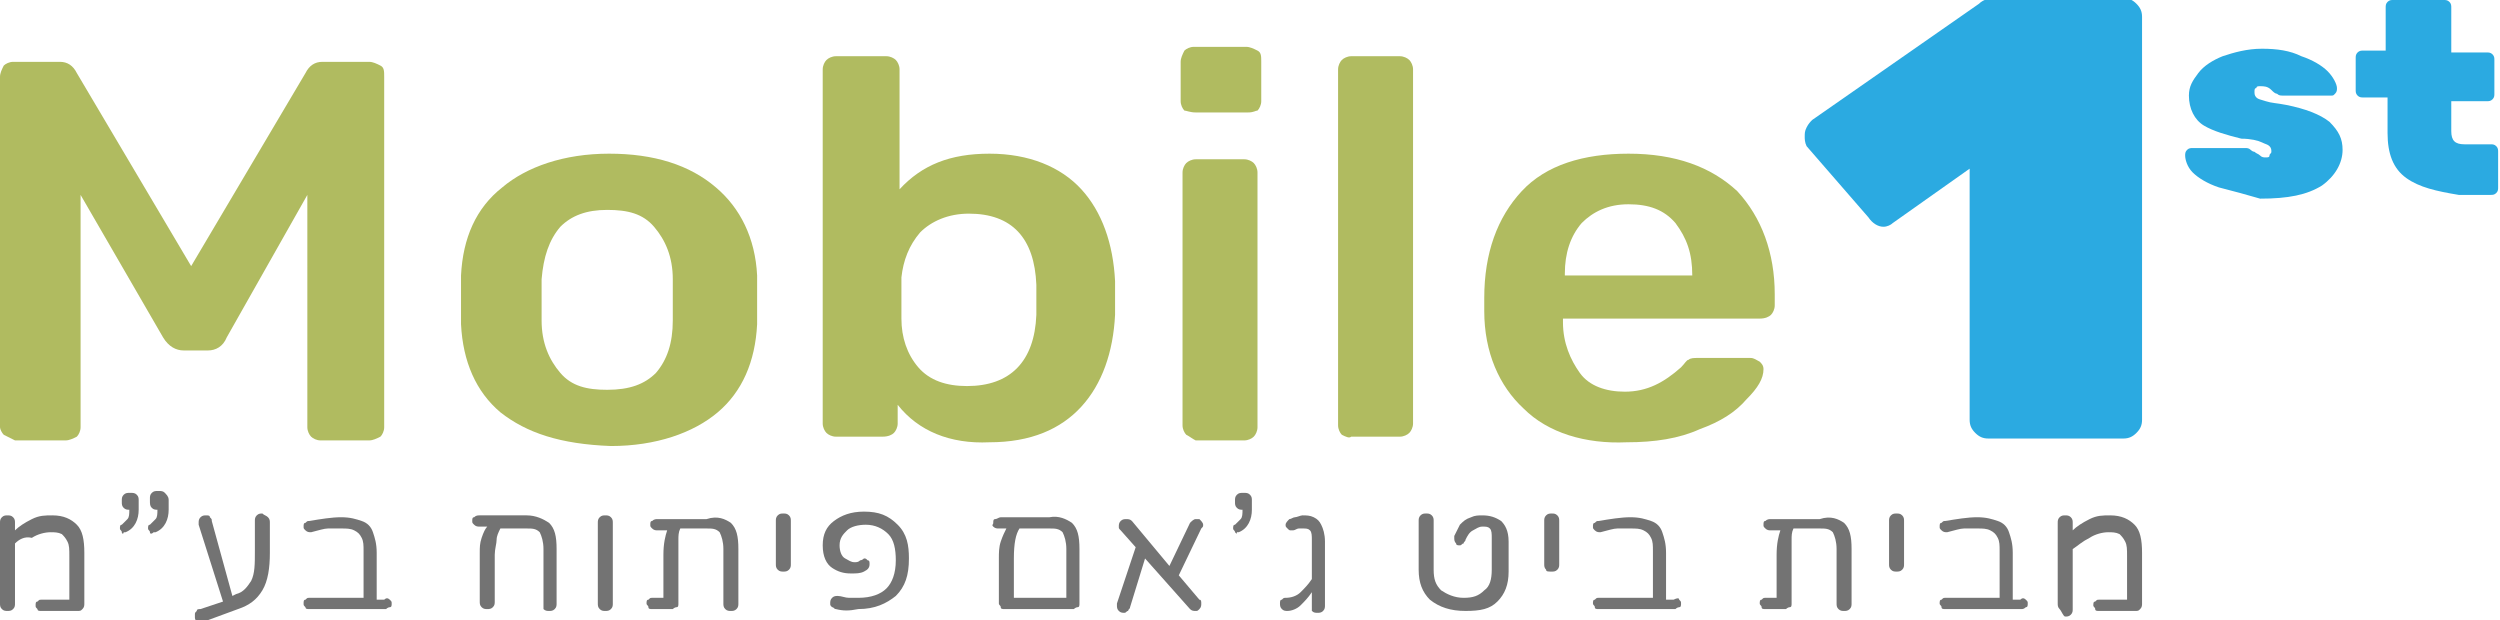 <?xml version="1.0" encoding="utf-8"?>
<!-- Generator: Adobe Illustrator 27.6.1, SVG Export Plug-In . SVG Version: 6.00 Build 0)  -->
<svg version="1.1" id="Layer_1" xmlns="http://www.w3.org/2000/svg" xmlns:xlink="http://www.w3.org/1999/xlink" x="0px" y="0px"
	 viewBox="0 0 133.4 33.1" style="enable-background:new 0 0 133.4 33.1;" xml:space="preserve">
<style type="text/css">
	.st0{display:none;}
	.st1{display:inline;}
	.st2{fill:#B0BB60;}
	.st3{fill:#2BAAE1;}
	.st4{fill:#666A71;}
	.st5{display:inline;fill:#B0BB60;}
	.st6{display:inline;fill:#2BAAE1;}
	.st7{fill:#737373;}
</style>
<g class="st0">
	<g class="st1">
		<path class="st2" d="M0.4,16.1c-0.1-0.1-0.2-0.2-0.2-0.4V1.2c0-0.2,0-0.3,0.1-0.4s0.2-0.2,0.4-0.2h1.8C2.8,0.6,3,0.7,3.2,1l4.3,8
			l4.3-8c0.2-0.3,0.4-0.4,0.7-0.4h1.8c0.2,0,0.3,0.1,0.4,0.2s0.2,0.2,0.2,0.4v14.5c0,0.2-0.1,0.3-0.2,0.4s-0.2,0.1-0.4,0.1h-1.9
			c-0.1,0-0.3-0.1-0.4-0.2c-0.1-0.1-0.2-0.2-0.2-0.4V6.1L8.7,12c-0.2,0.3-0.4,0.5-0.7,0.5H7.1c-0.3,0-0.6-0.2-0.8-0.5L3.2,6.1v9.6
			c0,0.1,0,0.3-0.1,0.4s-0.2,0.2-0.4,0.2h-2C0.6,16.2,0.5,16.2,0.4,16.1z"/>
		<path class="st2" d="M19.1,15.1c-1-0.9-1.5-2.1-1.5-3.7v-1v-1c0.1-1.6,0.6-2.8,1.6-3.7s2.3-1.4,4-1.4s3,0.5,4,1.4s1.5,2.1,1.6,3.7
			c0,0.2,0,0.5,0,1s0,0.8,0,1c-0.1,1.6-0.6,2.8-1.5,3.7c-1,0.9-2.3,1.3-4,1.3C21.5,16.4,20.1,16,19.1,15.1z M25,13.5
			c0.4-0.5,0.7-1.2,0.7-2.2c0-0.1,0-0.4,0-0.9c0-0.4,0-0.7,0-0.9c0-1-0.3-1.7-0.7-2.2c-0.4-0.5-1-0.7-1.8-0.7s-1.4,0.2-1.8,0.7
			s-0.7,1.2-0.7,2.2v0.9v0.9c0,1,0.3,1.7,0.7,2.2c0.4,0.5,1,0.7,1.8,0.7S24.6,13.9,25,13.5z"/>
		<path class="st2" d="M34.2,14.9v0.8c0,0.1-0.1,0.3-0.2,0.4c-0.1,0.1-0.2,0.2-0.4,0.2h-1.8c-0.1,0-0.3-0.1-0.4-0.2
			s-0.2-0.2-0.2-0.4V0.9c0-0.2,0.1-0.3,0.2-0.4s0.2-0.1,0.4-0.1h1.9c0.2,0,0.3,0,0.4,0.1c0.1,0.1,0.1,0.2,0.1,0.4v5
			c0.8-1,2-1.5,3.4-1.5c1.5,0,2.7,0.5,3.5,1.5s1.2,2.3,1.3,3.8c0,0.2,0,0.4,0,0.7s0,0.5,0,0.7c0,1.7-0.4,2.9-1.2,3.9s-2,1.4-3.5,1.4
			S35,15.9,34.2,14.9z M39.4,11.1c0-0.1,0-0.4,0-0.7s0-0.5,0-0.7c-0.1-2-1-2.9-2.5-2.9c-0.8,0-1.4,0.3-1.9,0.8
			c-0.4,0.5-0.7,1.2-0.7,1.9c0,0.2,0,0.5,0,0.9s0,0.7,0,0.8c0,0.8,0.3,1.5,0.7,2s1,0.8,1.9,0.8C38.5,14,39.3,13.1,39.4,11.1z"/>
		<path class="st2" d="M45.1,2.6c-0.1-0.1-0.2-0.2-0.2-0.4V0.6c0-0.2,0.1-0.3,0.2-0.4S45.3,0,45.4,0h2.1c0.2,0,0.3,0.1,0.4,0.2
			S48,0.4,48,0.6v1.6c0,0.1-0.1,0.3-0.2,0.4c-0.1,0.1-0.2,0.2-0.4,0.2h-2.1C45.3,2.7,45.2,2.7,45.1,2.6z M45.1,16.1
			C45,16,45,15.8,45,15.7V5.2c0-0.2,0-0.3,0.1-0.4s0.2-0.1,0.4-0.1h1.9c0.1,0,0.3,0.1,0.4,0.2C47.9,4.9,48,5,48,5.2v10.5
			c0,0.1-0.1,0.3-0.2,0.4c-0.1,0.1-0.2,0.2-0.4,0.2h-1.9C45.4,16.2,45.2,16.2,45.1,16.1z"/>
		<path class="st2" d="M51.1,16.1c-0.1-0.1-0.2-0.2-0.2-0.4V0.9c0-0.2,0.1-0.3,0.2-0.4c0.1-0.1,0.2-0.1,0.4-0.1h1.9
			c0.2,0,0.3,0,0.4,0.1s0.1,0.2,0.1,0.4v14.8c0,0.1,0,0.3-0.1,0.4s-0.2,0.2-0.4,0.2h-1.9C51.3,16.2,51.2,16.2,51.1,16.1z"/>
		<path class="st2" d="M57.9,15c-1-1-1.5-2.3-1.6-4.1v-0.6c0-1.9,0.5-3.3,1.5-4.4s2.3-1.6,4-1.6c1.8,0,3.1,0.5,4.1,1.6
			s1.4,2.5,1.4,4.3v0.5c0,0.1-0.1,0.3-0.2,0.4c-0.1,0.1-0.2,0.2-0.4,0.2h-7.4v0.2c0,0.8,0.3,1.5,0.7,2.1s1,0.8,1.8,0.8
			s1.5-0.3,2.1-1c0.1-0.2,0.2-0.3,0.3-0.3c0.1,0,0.2-0.1,0.4-0.1h2c0.1,0,0.2,0,0.3,0.1c0.1,0.1,0.1,0.2,0.1,0.3
			c0,0.4-0.2,0.8-0.6,1.3s-1,0.9-1.8,1.3s-1.7,0.5-2.7,0.5C60.2,16.4,58.9,16,57.9,15z M64.3,9.4L64.3,9.4c0-0.9-0.2-1.6-0.7-2.2
			c-0.4-0.5-1-0.8-1.8-0.8S60.5,6.7,60,7.2c-0.4,0.5-0.6,1.2-0.6,2.1l0,0h4.9V9.4z"/>
		<path class="st3" d="M81,0.8c0.1,0.1,0.2,0.3,0.2,0.4v2.4c0,0.2-0.1,0.3-0.2,0.4s-0.3,0.2-0.4,0.2h-6.7v3.1h6.2
			c0.2,0,0.3,0.1,0.4,0.2s0.2,0.3,0.2,0.4v2.4c0,0.2-0.1,0.3-0.2,0.4c-0.1,0.1-0.3,0.2-0.4,0.2h-6.2v4.8c0,0.2-0.1,0.3-0.2,0.4
			c-0.1,0.1-0.3,0.2-0.4,0.2h-2.9c-0.2,0-0.3-0.1-0.4-0.2s-0.2-0.3-0.2-0.4V1.2c0-0.2,0.1-0.3,0.2-0.4s0.3-0.2,0.4-0.2h10.2
			C80.8,0.6,80.9,0.7,81,0.8z"/>
		<path class="st3" d="M83.8,16c-0.1-0.1-0.2-0.3-0.2-0.4V1.2c0-0.2,0.1-0.3,0.2-0.4s0.3-0.2,0.4-0.2h2.9c0.2,0,0.3,0.1,0.4,0.2
			s0.2,0.3,0.2,0.4v14.4c0,0.2-0.1,0.3-0.2,0.4s-0.3,0.2-0.4,0.2h-2.9C84,16.2,83.9,16.2,83.8,16z"/>
		<path class="st3" d="M102.1,1.9c1.1,0.9,1.7,2.1,1.7,3.8c0,2.2-0.9,3.6-2.7,4.5l2.8,5.3c0,0.1,0.1,0.2,0.1,0.2
			c0,0.1,0,0.2-0.1,0.3s-0.2,0.1-0.3,0.1h-3c-0.3,0-0.5-0.1-0.6-0.2c-0.1-0.1-0.2-0.3-0.3-0.4L97,10.8h-2v4.8c0,0.2-0.1,0.3-0.2,0.4
			c-0.1,0.1-0.3,0.2-0.4,0.2h-2.9c-0.2,0-0.3-0.1-0.4-0.2s-0.2-0.3-0.2-0.4V1.2c0-0.2,0.1-0.3,0.2-0.4s0.3-0.2,0.4-0.2h6
			C99.5,0.6,101,1,102.1,1.9z M97.5,7.4c1.4,0,2.2-0.6,2.2-1.7S99,4,97.5,4H95v3.3L97.5,7.4L97.5,7.4z"/>
		<path class="st3" d="M118.6,5.1c-0.1,0.1-0.2,0.1-0.3,0.1h-2.9c-0.2,0-0.4,0-0.5-0.1s-0.3-0.1-0.4-0.3c0,0-0.1-0.1-0.3-0.3
			c-0.2-0.2-0.4-0.3-0.8-0.5c-0.3-0.1-0.8-0.2-1.2-0.2c-0.6,0-1.2,0.1-1.6,0.3c-0.4,0.2-0.6,0.6-0.6,1c0,0.3,0.1,0.5,0.4,0.7
			s0.6,0.3,1.2,0.5c0.5,0.1,1.4,0.3,2.8,0.6c1.7,0.3,2.9,0.9,3.7,1.6c0.8,0.7,1.2,1.8,1.2,3.1c0,1-0.3,1.8-0.9,2.6
			c-0.6,0.7-1.4,1.3-2.5,1.7c-1.1,0.4-2.2,0.6-3.6,0.6c-1.3,0-2.4-0.2-3.5-0.7c-1-0.4-1.9-1-2.5-1.7s-0.9-1.5-0.9-2.2
			c0-0.1,0-0.2,0.1-0.3s0.2-0.1,0.3-0.1h2.9c0.3,0,0.6,0.1,0.8,0.3c0,0,0.2,0.2,0.4,0.4c0.2,0.2,0.5,0.4,0.9,0.6
			c0.4,0.2,0.9,0.3,1.4,0.3c1.8,0,2.8-0.4,2.8-1.2c0-0.3-0.1-0.5-0.4-0.6c-0.3-0.2-0.6-0.3-1.1-0.4c-0.5-0.1-1.2-0.3-2.3-0.5l-1-0.2
			c-1.5-0.3-2.6-0.9-3.3-1.6c-0.7-0.8-1.1-1.8-1.1-3.1c0-0.9,0.3-1.7,0.8-2.4s1.3-1.3,2.2-1.8c1-0.4,2.1-0.7,3.3-0.7
			c1.2,0,2.3,0.2,3.3,0.7s1.8,1,2.4,1.7s0.9,1.4,0.9,2C118.7,4.9,118.7,5,118.6,5.1z"/>
		<path class="st3" d="M133.3,0.8c0.1,0.1,0.2,0.3,0.2,0.4v2.4c0,0.2-0.1,0.3-0.2,0.4s-0.3,0.2-0.4,0.2H129v11.4
			c0,0.2-0.1,0.3-0.2,0.4c-0.1,0.1-0.3,0.2-0.4,0.2h-2.9c-0.2,0-0.3-0.1-0.4-0.2c-0.1-0.1-0.2-0.3-0.2-0.4V4.2H121
			c-0.2,0-0.3-0.1-0.4-0.2c-0.1-0.1-0.2-0.3-0.2-0.4V1.2c0-0.2,0.1-0.3,0.2-0.4s0.3-0.2,0.4-0.2h12C133,0.6,133.2,0.7,133.3,0.8z"/>
	</g>
	<g class="st1">
		<g>
			<path class="st4" d="M7.6,28.5v4.3c0,0.1,0,0.2-0.1,0.2c-0.1,0.1-0.1,0.1-0.2,0.1H6.7c-0.1,0-0.2,0-0.2-0.1
				c-0.1-0.1-0.1-0.1-0.1-0.2v-4.3c0-1.6-0.8-2.4-2.4-2.4H3c-0.1,0.6-0.2,1-0.2,1.4s-0.1,0.9-0.1,1.4v3.9c0,0.1,0,0.2-0.1,0.2
				c-0.1,0.1-0.1,0.1-0.2,0.1h-2c-0.1,0-0.2,0-0.2-0.1C0,32.9,0,32.9,0,32.8v-0.4c0-0.1,0-0.2,0.1-0.2C0.2,32,0.2,32,0.3,32h1.1v-3
				c0-0.6,0-1.1,0-1.5s0.1-0.9,0.2-1.4H0.9c-0.1,0-0.2,0-0.2-0.1c-0.1-0.1-0.1-0.1-0.1-0.2v-0.5c0-0.1,0-0.2,0.1-0.2
				C0.8,25,0.8,25,0.9,25h3C6.4,25,7.6,26.2,7.6,28.5z"/>
			<path class="st4" d="M9.8,33c-0.1-0.1-0.1-0.1-0.1-0.2v-7.5c0-0.1,0-0.2,0.1-0.2C9.9,25,10,25,10.1,25h0.6c0.1,0,0.2,0,0.2,0.1
				c0.1,0.1,0.1,0.1,0.1,0.2v7.5c0,0.1,0,0.2-0.1,0.2c-0.1,0.1-0.1,0.1-0.2,0.1h-0.6C10,33.1,9.9,33.1,9.8,33z"/>
			<path class="st4" d="M13.2,29.7c-0.1-0.1-0.1-0.1-0.1-0.2v-4.2c0-0.1,0-0.2,0.1-0.2c0.1-0.1,0.1-0.1,0.2-0.1H14
				c0.1,0,0.2,0,0.2,0.1c0.1,0.1,0.1,0.1,0.1,0.2v4.2c0,0.1,0,0.2-0.1,0.2c-0.1,0.1-0.1,0.1-0.2,0.1h-0.6
				C13.3,29.8,13.3,29.8,13.2,29.7z"/>
			<path class="st4" d="M21.1,33c-0.1,0.1-0.1,0.1-0.2,0.1h-0.6c-0.2,0-0.3-0.1-0.3-0.3l-0.3-1.7c-0.4,0.5-0.8,1-1.2,1.3
				c-0.4,0.2-0.7,0.4-1,0.5s-0.6,0.2-1,0.3h-0.1c-0.2,0-0.2-0.1-0.2-0.2v-0.7c0-0.2,0.1-0.3,0.3-0.4c0,0,0.2-0.1,0.6-0.2
				c0.3-0.1,0.7-0.3,0.9-0.4c0.3-0.2,0.6-0.4,0.8-0.7c0.3-0.3,0.5-0.6,0.6-0.9L19,28.4c-0.1-0.6-0.2-1-0.4-1.3s-0.3-0.6-0.5-0.7
				c-0.2-0.2-0.5-0.3-0.9-0.3h-0.5c-0.1,0-0.2,0-0.2-0.1c-0.1-0.1-0.1-0.1-0.1-0.2v-0.5c0-0.1,0-0.2,0.1-0.2
				c0.1-0.1,0.1-0.1,0.2-0.1h0.5c0.6,0,1.1,0.1,1.5,0.4c0.4,0.2,0.7,0.6,0.9,1.1c0.2,0.5,0.4,1.1,0.6,1.9l0.9,4.4
				C21.2,32.9,21.2,33,21.1,33z"/>
			<path class="st4" d="M22.9,33c-0.1-0.1-0.1-0.1-0.1-0.2v-7.5c0-0.1,0-0.2,0.1-0.2C23,25,23.1,25,23.1,25h0.6c0.1,0,0.2,0,0.2,0.1
				c0.1,0.1,0.1,0.1,0.1,0.2v7.5c0,0.1,0,0.2-0.1,0.2c-0.1,0.1-0.1,0.1-0.2,0.1h-0.6C23.1,33.1,23,33.1,22.9,33z"/>
			<path class="st4" d="M30.4,25.4c0.5,0.2,0.9,0.6,1.1,1.2c0.2,0.5,0.3,1.3,0.3,2.2c0,1.2-0.3,2.2-0.9,2.8
				c-0.6,0.6-1.4,1.2-2.3,1.5L28,33.3h-0.1c-0.1,0-0.1,0-0.2-0.1c-0.1,0-0.1-0.1-0.1-0.2v-0.6c0-0.1,0-0.1,0.1-0.2
				c0.1-0.1,0.1-0.1,0.2-0.2l0.6-0.2c0.7-0.2,1.2-0.6,1.5-1.1s0.5-1.1,0.5-2.1c0-0.6-0.1-1.1-0.2-1.5s-0.4-0.6-0.7-0.8
				c-0.3-0.2-0.8-0.2-1.4-0.2h-0.4l0,0h-1.3c-0.1,0-0.2,0-0.2-0.1c-0.1-0.1-0.1-0.1-0.1-0.2v-2.4c0-0.1,0-0.2,0.1-0.2
				c0.1-0.1,0.1-0.1,0.2-0.1H27c0.1,0,0.2,0,0.2,0.1s0.1,0.1,0.1,0.2V25h1.1C29.2,25,29.9,25.1,30.4,25.4z"/>
			<path class="st4" d="M33.8,33c-0.1-0.1-0.1-0.1-0.1-0.2v-7.5c0-0.1,0-0.2,0.1-0.2C33.9,25,34,25,34.1,25h0.6c0.1,0,0.2,0,0.2,0.1
				c0.1,0.1,0.1,0.1,0.1,0.2v7.5c0,0.1,0,0.2-0.1,0.2c-0.1,0.1-0.1,0.1-0.2,0.1h-0.6C34,33.1,33.9,33.1,33.8,33z"/>
			<path class="st4" d="M41.1,33c-0.1,0.1-0.1,0.1-0.2,0.1h-3.8c-0.1,0-0.2,0-0.2-0.1c-0.1-0.1-0.1-0.1-0.1-0.2v-0.5
				c0-0.1,0-0.2,0.1-0.2c0-0.1,0.1-0.1,0.2-0.1h2.8l-0.2-3.6c0-0.6-0.1-1.1-0.1-1.4s-0.2-0.5-0.3-0.7c-0.2-0.2-0.5-0.3-0.9-0.3h-0.6
				c-0.1,0-0.2,0-0.2-0.1c-0.1-0.1-0.1-0.1-0.1-0.2v-0.5c0-0.1,0-0.2,0.1-0.2c0.1-0.1,0.1-0.1,0.2-0.1h0.6c0.7,0,1.2,0.1,1.6,0.4
				s0.6,0.6,0.8,1.1c0.1,0.5,0.2,1.1,0.3,1.9l0.3,4.4C41.2,32.9,41.2,33,41.1,33z"/>
			<path class="st4" d="M43.1,33c0,0-0.1-0.1-0.1-0.2v-0.5c0-0.1,0-0.2,0.1-0.2c0.1-0.1,0.1-0.1,0.2-0.1h2c0.8,0,1.4-0.2,1.8-0.6
				c0.4-0.4,0.6-1,0.6-1.8c0-0.1,0-0.3,0-0.5s0-0.4,0-0.5c0-0.8-0.2-1.4-0.6-1.8c-0.4-0.4-1-0.6-1.8-0.6h-2c-0.1,0-0.2,0-0.2-0.1
				S43,25.9,43,25.8v-0.5c0-0.1,0-0.2,0.1-0.2c0.1-0.1,0.1-0.1,0.2-0.1h2.1c1.2,0,2.1,0.3,2.7,0.9c0.6,0.6,0.9,1.5,0.9,2.6
				c0,0.1,0,0.3,0,0.5s0,0.4,0,0.6c0,1.1-0.3,2-0.9,2.6c-0.6,0.6-1.5,0.9-2.7,0.9h-2.1C43.3,33.1,43.2,33.1,43.1,33z"/>
			<path class="st4" d="M51.8,32.4c-0.6-0.6-0.9-1.5-0.9-2.6v-4.5c0-0.1,0-0.2,0.1-0.2c0.1-0.1,0.1-0.1,0.2-0.1h0.6
				c0.1,0,0.2,0,0.2,0.1c0.1,0.1,0.1,0.1,0.1,0.2v4.4c0,0.8,0.2,1.4,0.6,1.8c0.4,0.4,1,0.6,1.8,0.6s1.4-0.2,1.7-0.6
				c0.4-0.4,0.6-1,0.6-1.7v-0.4v-1c0-0.8-0.2-1.4-0.5-1.7c-0.3-0.4-0.7-0.6-1.3-0.6c-0.2,0-0.3,0-0.6,0.1c-0.2,0.1-0.4,0.1-0.5,0.2
				h-0.1c-0.1,0-0.1,0-0.2-0.1c-0.1-0.1-0.1-0.1-0.1-0.2v-0.4c0-0.1,0-0.2,0-0.3s0.1-0.1,0.1-0.2c0.2-0.1,0.4-0.2,0.6-0.3
				c0.2-0.1,0.5-0.1,0.8-0.1c1.9,0,2.8,1.1,2.9,3.3c0,0.1,0,0.4,0,0.8c0,0.5,0,0.7,0,0.8c0,1.1-0.3,2-0.9,2.5
				c-0.6,0.6-1.4,0.8-2.7,0.8S52.3,33,51.8,32.4z"/>
			<path class="st4" d="M70,23.9c0.7,0.5,1,1.3,1,2.3c0,0.7-0.2,1.2-0.5,1.7s-0.7,0.8-1.2,1s-1.1,0.3-1.7,0.3H65v3.5
				c0,0.1,0,0.2-0.1,0.3s-0.2,0.1-0.3,0.1H64c-0.1,0-0.2,0-0.3-0.1s-0.1-0.2-0.1-0.3v-9.2c0-0.1,0-0.2,0.1-0.3
				c0.1-0.1,0.2-0.1,0.3-0.1h3.6C68.5,23.2,69.3,23.4,70,23.9z M67.5,28c0.7,0,1.2-0.1,1.6-0.4s0.6-0.7,0.6-1.3
				c0-1.2-0.7-1.7-2.2-1.7H65V28H67.5z"/>
			<path class="st4" d="M79.9,31.3c-0.3,0.6-0.8,1-1.4,1.3s-1.3,0.5-2.1,0.5h-3.3c-0.1,0-0.2,0-0.3-0.1c-0.1-0.1-0.1-0.2-0.1-0.3
				v-9.2c0-0.1,0-0.2,0.1-0.3c0.1-0.1,0.2-0.1,0.3-0.1h3.3c0.8,0,1.5,0.2,2.1,0.5s1.1,0.8,1.4,1.3s0.5,1.3,0.5,2.1
				c0,0.3,0,0.7,0,1.1c0,0.5,0,0.8,0,1.1C80.4,30.1,80.2,30.7,79.9,31.3z M74,24.4v7.4h2.3c0.9,0,1.6-0.2,2.1-0.7
				c0.4-0.5,0.6-1.1,0.7-1.9c0-0.3,0-0.6,0-1.1c0-0.4,0-0.8,0-1.1c0-0.8-0.3-1.4-0.7-1.9c-0.4-0.5-1.1-0.7-2.1-0.7
				C76.3,24.4,74,24.4,74,24.4z"/>
			<path class="st4" d="M83.6,30.9l-0.7,1.9c-0.1,0.2-0.3,0.4-0.6,0.4h-0.5c-0.1,0-0.2,0-0.2-0.1c-0.1-0.1-0.1-0.1-0.1-0.2
				c0,0,0-0.1,0.1-0.2l3.5-9c0.1-0.3,0.3-0.5,0.6-0.5h0.9c0.3,0,0.5,0.2,0.6,0.5l3.5,9c0,0.1,0.1,0.2,0.1,0.2c0,0.1,0,0.2-0.1,0.2
				c-0.1,0.1-0.1,0.1-0.2,0.1H90c-0.3,0-0.5-0.1-0.6-0.4l-0.7-1.9H83.6z M88,29.6l-2-5.1l-2,5.1H88z"/>
			<path class="st4" d="M93.9,31.3c0.5,0.5,1.1,0.7,1.9,0.7s1.5-0.2,1.9-0.5c0.4-0.4,0.7-0.8,0.8-1.4c0-0.1,0.1-0.2,0.1-0.2
				c0.1-0.1,0.1-0.1,0.2-0.1h0.7c0.1,0,0.2,0,0.2,0.1s0.1,0.1,0.1,0.2c0,0.5-0.2,0.9-0.5,1.4C99,32,98.6,32.4,98,32.8
				c-0.6,0.3-1.3,0.5-2.2,0.5c-0.8,0-1.5-0.2-2.1-0.5s-1.1-0.8-1.4-1.4s-0.5-1.2-0.5-2c0-0.3,0-0.7,0-1.3c0-0.6,0-1,0-1.3
				c0-0.7,0.2-1.4,0.5-2s0.8-1,1.4-1.4c0.6-0.3,1.3-0.5,2.1-0.5c0.9,0,1.6,0.2,2.2,0.5s1,0.8,1.3,1.3s0.4,1,0.5,1.4
				c0,0.1,0,0.2-0.1,0.2s-0.1,0.1-0.2,0.1h-0.7c-0.1,0-0.2,0-0.2-0.1s-0.1-0.1-0.1-0.2c-0.1-0.6-0.4-1-0.8-1.4s-1-0.5-1.9-0.5
				c-0.8,0-1.5,0.2-1.9,0.7c-0.5,0.5-0.7,1.1-0.7,1.9c0,0.3,0,0.7,0,1.2s0,0.9,0,1.2C93.2,30.1,93.4,30.8,93.9,31.3z"/>
			<path class="st4" d="M112.2,28.5v4.3c0,0.1,0,0.2-0.1,0.2c-0.1,0.1-0.1,0.1-0.2,0.1h-0.6c-0.1,0-0.2,0-0.2-0.1
				c-0.1-0.1-0.1-0.1-0.1-0.2v-4.3c0-1.6-0.8-2.4-2.4-2.4h-1c-0.1,0.6-0.2,1-0.2,1.4s-0.1,0.9-0.1,1.4v3.9c0,0.1,0,0.2-0.1,0.2
				c-0.1,0.1-0.1,0.1-0.2,0.1h-2c-0.1,0-0.2,0-0.2-0.1c-0.1-0.1-0.1-0.1-0.1-0.2v-0.4c0-0.1,0-0.2,0.1-0.2c0.1-0.1,0.1-0.1,0.2-0.1
				h1.1v-3c0-0.6,0-1.1,0-1.5s0.1-0.9,0.2-1.4h-0.8c-0.1,0-0.2,0-0.2-0.1c-0.1-0.1-0.1-0.1-0.1-0.2v-0.5c0-0.1,0-0.2,0.1-0.2
				c0.1-0.1,0.1-0.1,0.2-0.1h3C111,25,112.2,26.2,112.2,28.5z"/>
			<path class="st4" d="M114.4,29.7c-0.1-0.1-0.1-0.1-0.1-0.2v-4.2c0-0.1,0-0.2,0.1-0.2c0.1-0.1,0.1-0.1,0.2-0.1h0.6
				c0.1,0,0.2,0,0.2,0.1c0.1,0.1,0.1,0.1,0.1,0.2v4.2c0,0.1,0,0.2-0.1,0.2c-0.1,0.1-0.1,0.1-0.2,0.1h-0.6
				C114.5,29.8,114.4,29.8,114.4,29.7z"/>
			<path class="st4" d="M117.4,33c-0.1-0.1-0.1-0.1-0.1-0.2v-0.5c0-0.1,0-0.2,0.1-0.2c0.1-0.1,0.1-0.1,0.2-0.1h4.1v-3.5
				c0-1.6-0.8-2.4-2.4-2.4h-1.5c-0.1,0-0.2,0-0.2-0.1s-0.1-0.1-0.1-0.2v-0.5c0-0.1,0-0.2,0.1-0.2c0.1-0.1,0.1-0.1,0.2-0.1h1.6
				c1.2,0,2.1,0.3,2.7,0.9s0.9,1.5,0.9,2.6V32h0.5c0.1,0,0.2,0,0.2,0.1c0.1,0.1,0.1,0.1,0.1,0.2v0.5c0,0.1,0,0.2-0.1,0.2
				c-0.1,0.1-0.1,0.1-0.2,0.1h-5.9C117.5,33.1,117.5,33.1,117.4,33z"/>
			<path class="st4" d="M130.6,25.4c0.5,0.3,0.8,0.7,1.1,1.2s0.4,1.1,0.4,1.9v4.3c0,0.1,0,0.2-0.1,0.2c-0.1,0.1-0.1,0.1-0.2,0.1
				h-3.7c-0.1,0-0.2,0-0.2-0.1c-0.1-0.1-0.1-0.1-0.1-0.2v-0.5c0-0.1,0-0.2,0.1-0.2C128,32,128,32,128.1,32h2.7v-3.5
				c0-0.7-0.2-1.3-0.5-1.8c-0.4-0.5-0.8-0.7-1.4-0.7h-1.5l-1.1,6.7c0,0.1,0,0.2-0.1,0.2c-0.1,0.1-0.1,0.1-0.2,0.1h-0.6
				c-0.1,0-0.2,0-0.2-0.1c-0.1-0.1-0.1-0.1-0.1-0.2l1.1-6.7h-0.7c-0.1,0-0.2,0-0.2-0.1c-0.1-0.1-0.1-0.1-0.1-0.2v-0.5
				c0-0.1,0-0.2,0.1-0.2c0.1-0.1,0.1-0.1,0.2-0.1h3.6C129.6,25,130.2,25.1,130.6,25.4z"/>
		</g>
	</g>
</g>
<g class="st0">
	<path class="st5" d="M1.8,26.1c-0.1-0.1-0.2-0.3-0.2-0.5V5.5c0-0.2,0.1-0.4,0.2-0.6C2,4.8,2.1,4.7,2.4,4.7h2.5
		c0.4,0,0.7,0.2,0.9,0.6l6,11.1l6-11.1c0.2-0.4,0.5-0.6,0.9-0.6h2.5c0.2,0,0.4,0.1,0.6,0.2S22,5.2,22,5.5v20.1
		c0,0.2-0.1,0.4-0.2,0.5s-0.3,0.2-0.6,0.2h-2.7c-0.2,0-0.4-0.1-0.5-0.2s-0.2-0.3-0.2-0.5V12.3l-4.3,8.2c-0.2,0.5-0.6,0.7-1,0.7h-1.3
		c-0.4,0-0.8-0.2-1.1-0.7l-4.3-8.2v13.3c0,0.2-0.1,0.4-0.2,0.5s-0.3,0.2-0.5,0.2H2.4C2.2,26.3,2,26.3,1.8,26.1z"/>
	<path class="st5" d="M27.8,24.8c-1.3-1.2-2-2.9-2.1-5.1v-1.4v-1.4c0.1-2.2,0.8-3.9,2.2-5.1c1.3-1.2,3.2-1.9,5.6-1.9
		s4.2,0.6,5.6,1.9c1.3,1.2,2.1,2.9,2.2,5.1c0,0.2,0,0.7,0,1.4s0,1.1,0,1.4c-0.1,2.2-0.8,3.9-2.1,5.1s-3.2,1.9-5.6,1.9
		C31,26.6,29.2,26,27.8,24.8z M36,22.5c0.6-0.7,0.9-1.7,0.9-3c0-0.2,0-0.6,0-1.2s0-1,0-1.2c0-1.3-0.4-2.3-1-3s-1.4-1-2.5-1
		s-1.9,0.3-2.5,1s-0.9,1.7-1,3v1.2v1.2c0,1.3,0.4,2.3,1,3s1.4,1,2.5,1C34.6,23.5,35.4,23.2,36,22.5z"/>
	<path class="st5" d="M48.7,24.5v1.1c0,0.2-0.1,0.4-0.2,0.5c-0.1,0.1-0.3,0.2-0.6,0.2h-2.5c-0.2,0-0.4-0.1-0.5-0.2s-0.2-0.3-0.2-0.5
		V5.1c0-0.2,0.1-0.4,0.2-0.5c0.1-0.1,0.3-0.2,0.5-0.2h2.7c0.2,0,0.4,0.1,0.5,0.2s0.2,0.3,0.2,0.5V12c1.2-1.4,2.7-2,4.7-2
		c2.1,0,3.7,0.7,4.8,2s1.7,3.1,1.8,5.3c0,0.2,0,0.6,0,1s0,0.8,0,1c-0.1,2.2-0.7,4-1.8,5.3s-2.7,2-4.8,2
		C51.4,26.6,49.8,25.9,48.7,24.5z M55.9,19.2c0-0.2,0-0.5,0-0.9s0-0.7,0-0.9c-0.1-2.7-1.3-4.1-3.5-4.1c-1.1,0-2,0.4-2.6,1.1
		c-0.6,0.7-0.9,1.6-1,2.6c0,0.2,0,0.6,0,1.2c0,0.5,0,0.9,0,1.2c0,1.1,0.3,2,0.9,2.8c0.6,0.8,1.5,1.1,2.6,1.1
		C54.6,23.3,55.8,21.9,55.9,19.2z"/>
	<path class="st5" d="M63.7,7.4c-0.1-0.1-0.2-0.3-0.2-0.5V4.7c0-0.2,0.1-0.4,0.2-0.6C63.8,4,64,3.9,64.2,3.9H67
		c0.2,0,0.4,0.1,0.6,0.2s0.2,0.3,0.2,0.6V7c0,0.2-0.1,0.4-0.2,0.5c-0.2,0.1-0.3,0.2-0.5,0.2h-2.8C64,7.6,63.8,7.6,63.7,7.4z
		 M63.8,26.1c-0.1-0.1-0.2-0.3-0.2-0.5V11c0-0.2,0.1-0.4,0.2-0.5c0.1-0.1,0.3-0.2,0.5-0.2H67c0.2,0,0.4,0.1,0.5,0.2s0.2,0.3,0.2,0.5
		v14.6c0,0.2-0.1,0.4-0.2,0.5s-0.3,0.2-0.5,0.2h-2.6C64.1,26.3,64,26.3,63.8,26.1z"/>
	<path class="st5" d="M72,26.1c-0.1-0.1-0.2-0.3-0.2-0.5V5.1c0-0.2,0.1-0.4,0.2-0.5s0.3-0.2,0.5-0.2h2.6c0.2,0,0.4,0.1,0.5,0.2
		s0.2,0.3,0.2,0.5v20.4c0,0.2-0.1,0.4-0.2,0.5s-0.3,0.2-0.5,0.2h-2.6C72.4,26.3,72.2,26.3,72,26.1z"/>
	<path class="st5" d="M81.5,24.7c-1.3-1.3-2.1-3.2-2.1-5.6v-0.8c0-2.6,0.7-4.6,2-6.1S84.6,10,87,10c2.5,0,4.3,0.7,5.7,2.2
		c1.3,1.5,2,3.5,2,5.9v0.6c0,0.2-0.1,0.4-0.2,0.5s-0.3,0.2-0.6,0.2H83.6v0.2c0,1.2,0.4,2.1,0.9,2.9s1.4,1.1,2.4,1.1
		c1.2,0,2.1-0.5,2.9-1.4c0.2-0.2,0.3-0.4,0.4-0.4c0.1-0.1,0.3-0.1,0.5-0.1h2.7c0.2,0,0.3,0.1,0.5,0.2c0.1,0.1,0.2,0.2,0.2,0.4
		c0,0.5-0.3,1.1-0.9,1.7c-0.6,0.7-1.4,1.3-2.5,1.7c-1.1,0.5-2.4,0.7-3.8,0.7C84.7,26.6,82.8,26,81.5,24.7z M90.3,16.9L90.3,16.9
		c0-1.3-0.3-2.2-0.9-3c-0.6-0.7-1.4-1.1-2.5-1.1s-1.9,0.4-2.5,1.1c-0.6,0.7-0.9,1.7-0.9,2.9v0.1H90.3z"/>
	<path class="st6" d="M105.2,26c-0.2-0.2-0.3-0.4-0.3-0.7V10.8l-4,3.1c-0.1,0.1-0.3,0.2-0.5,0.2c-0.3,0-0.6-0.2-0.8-0.5l-3.2-4.1
		c-0.1-0.2-0.1-0.4-0.1-0.5c0-0.2,0-0.3,0.1-0.5s0.2-0.3,0.3-0.4l8.7-6.7c0.2-0.2,0.5-0.3,0.8-0.3h6.8c0.3,0,0.5,0.1,0.7,0.3
		s0.3,0.4,0.3,0.7v23.3c0,0.3-0.1,0.5-0.3,0.7s-0.4,0.3-0.7,0.3h-7.1C105.6,26.3,105.3,26.2,105.2,26z"/>
	<path class="st6" d="M118,26.1c-0.6-0.2-1.1-0.5-1.4-0.9c-0.3-0.3-0.4-0.7-0.4-1c0-0.1,0-0.2,0.1-0.3c0.1-0.1,0.2-0.1,0.3-0.1h2.7
		h0.1c0.1,0,0.2,0,0.3,0.1s0.2,0.1,0.2,0.1c0.1,0.1,0.2,0.1,0.3,0.2s0.2,0.1,0.3,0.1c0.1,0,0.2,0,0.2-0.1s0.1-0.1,0.1-0.2
		s0-0.2-0.1-0.3s-0.2-0.1-0.4-0.2s-0.6-0.2-1.1-0.2c-0.8-0.2-1.5-0.4-2-0.8s-0.8-1-0.8-1.7c0-0.5,0.2-0.9,0.5-1.3s0.8-0.7,1.3-1
		c0.6-0.2,1.3-0.4,2.1-0.4c0.8,0,1.5,0.1,2.1,0.4c0.6,0.2,1.1,0.5,1.4,0.9c0.3,0.3,0.5,0.7,0.5,1c0,0.1,0,0.2-0.1,0.3
		c-0.1,0.1-0.1,0.1-0.2,0.1h-2.4h-0.2c-0.1,0-0.2,0-0.3-0.1c-0.1,0-0.2-0.1-0.3-0.2c-0.2-0.2-0.4-0.2-0.6-0.2c-0.1,0-0.2,0-0.2,0.1
		c-0.1,0-0.1,0.1-0.1,0.2s0,0.2,0.1,0.3c0.1,0.1,0.2,0.1,0.5,0.2s0.6,0.1,1.1,0.2c1,0.2,1.8,0.5,2.3,1s0.7,1,0.7,1.6
		c0,0.8-0.4,1.5-1.1,2c-0.8,0.5-1.8,0.7-3.2,0.7C119.4,26.5,118.7,26.4,118,26.1z"/>
	<path class="st6" d="M127.8,25.6c-0.7-0.5-1-1.4-1-2.6v-2h-1.2c-0.1,0-0.2,0-0.3-0.1c-0.1-0.1-0.1-0.2-0.1-0.3v-1.9
		c0-0.1,0-0.2,0.1-0.3c0.1-0.1,0.2-0.1,0.3-0.1h1.2v-2.5c0-0.1,0-0.2,0.1-0.3s0.2-0.1,0.3-0.1h2.7c0.1,0,0.2,0,0.3,0.1
		s0.1,0.2,0.1,0.3v2.5h1.9c0.1,0,0.2,0,0.3,0.1s0.1,0.2,0.1,0.3v1.9c0,0.1,0,0.2-0.1,0.3c-0.1,0.1-0.2,0.1-0.3,0.1h-1.9v1.7
		c0,0.5,0.2,0.8,0.7,0.8h1.4c0.1,0,0.2,0,0.3,0.1s0.1,0.2,0.1,0.3v2c0,0.1,0,0.2-0.1,0.3c-0.1,0.1-0.2,0.1-0.3,0.1h-1.7
		C129.5,26.3,128.5,26.1,127.8,25.6z"/>
</g>
<g>
	<path class="st2" d="M0.2,23.2C0.1,23.1,0,22.9,0,22.8V4.1c0-0.2,0.1-0.4,0.2-0.6c0.1-0.1,0.3-0.2,0.5-0.2h2.5
		c0.4,0,0.7,0.2,0.9,0.6l6.1,10.3l6.1-10.3c0.2-0.4,0.5-0.6,0.9-0.6h2.5c0.2,0,0.4,0.1,0.6,0.2c0.2,0.1,0.2,0.3,0.2,0.6v18.7
		c0,0.2-0.1,0.4-0.2,0.5c-0.2,0.1-0.4,0.2-0.6,0.2h-2.6c-0.2,0-0.4-0.1-0.5-0.2s-0.2-0.3-0.2-0.5V10.4L12.1,18
		c-0.2,0.5-0.6,0.7-1,0.7H9.8c-0.4,0-0.8-0.2-1.1-0.7l-4.4-7.6v12.4c0,0.2-0.1,0.4-0.2,0.5c-0.2,0.1-0.4,0.2-0.6,0.2H0.8
		C0.6,23.4,0.4,23.3,0.2,23.2z"/>
	<path class="st2" d="M26.7,22c-1.3-1.1-2-2.7-2.1-4.7V16v-1.3c0.1-2,0.8-3.6,2.2-4.7c1.3-1.1,3.3-1.8,5.7-1.8s4.3,0.6,5.7,1.8
		c1.3,1.1,2.1,2.7,2.2,4.7c0,0.2,0,0.7,0,1.3c0,0.7,0,1,0,1.3c-0.1,2-0.8,3.6-2.1,4.7s-3.3,1.8-5.7,1.8C29.9,23.7,28.1,23.1,26.7,22
		z M35,19.9c0.6-0.7,0.9-1.6,0.9-2.8c0-0.2,0-0.6,0-1.1s0-0.9,0-1.1c0-1.2-0.4-2.1-1-2.8s-1.4-0.9-2.5-0.9s-1.9,0.3-2.5,0.9
		c-0.6,0.7-0.9,1.6-1,2.8V16v1.1c0,1.2,0.4,2.1,1,2.8c0.6,0.7,1.4,0.9,2.5,0.9C33.6,20.8,34.4,20.5,35,19.9z"/>
	<path class="st2" d="M47.9,21.6v1c0,0.2-0.1,0.4-0.2,0.5c-0.1,0.1-0.3,0.2-0.6,0.2h-2.5c-0.2,0-0.4-0.1-0.5-0.2s-0.2-0.3-0.2-0.5
		V3.7c0-0.2,0.1-0.4,0.2-0.5C44.2,3.1,44.4,3,44.6,3h2.7c0.2,0,0.4,0.1,0.5,0.2C47.9,3.3,48,3.5,48,3.7v6.4c1.2-1.3,2.7-1.9,4.8-1.9
		s3.8,0.7,4.9,1.9c1.1,1.2,1.7,2.9,1.8,4.9c0,0.2,0,0.6,0,0.9c0,0.4,0,0.7,0,0.9c-0.1,2-0.7,3.7-1.8,4.9c-1.1,1.2-2.7,1.9-4.9,1.9
		C50.7,23.7,49,23,47.9,21.6z M55.3,16.8c0-0.2,0-0.5,0-0.8c0-0.4,0-0.7,0-0.8c-0.1-2.5-1.3-3.8-3.6-3.8c-1.1,0-2,0.4-2.6,1
		c-0.6,0.7-0.9,1.5-1,2.4c0,0.2,0,0.6,0,1.1s0,0.8,0,1.1c0,1,0.3,1.9,0.9,2.6c0.6,0.7,1.5,1,2.6,1C53.9,20.6,55.2,19.3,55.3,16.8z"
		/>
	<path class="st2" d="M63.2,5.9C63.1,5.8,63,5.6,63,5.4V3.3c0-0.2,0.1-0.4,0.2-0.6c0.1-0.1,0.3-0.2,0.5-0.2h2.8
		c0.2,0,0.4,0.1,0.6,0.2s0.2,0.3,0.2,0.6v2.1c0,0.2-0.1,0.4-0.2,0.5C67,5.9,66.9,6,66.6,6h-2.8C63.5,6,63.3,5.9,63.2,5.9z
		 M63.3,23.2c-0.1-0.1-0.2-0.3-0.2-0.5V9.2c0-0.2,0.1-0.4,0.2-0.5c0.1-0.1,0.3-0.2,0.5-0.2h2.6c0.2,0,0.4,0.1,0.5,0.2
		C67,8.8,67.1,9,67.1,9.2v13.6c0,0.2-0.1,0.4-0.2,0.5s-0.3,0.2-0.5,0.2h-2.6C63.6,23.4,63.5,23.3,63.3,23.2z"/>
	<path class="st2" d="M71.6,23.2c-0.1-0.1-0.2-0.3-0.2-0.5v-19c0-0.2,0.1-0.4,0.2-0.5S71.9,3,72.1,3h2.6c0.2,0,0.4,0.1,0.5,0.2
		c0.1,0.1,0.2,0.3,0.2,0.5v18.9c0,0.2-0.1,0.4-0.2,0.5s-0.3,0.2-0.5,0.2h-2.6C72,23.4,71.8,23.3,71.6,23.2z"/>
	<path class="st2" d="M81.3,21.8c-1.3-1.2-2.1-3-2.1-5.2v-0.7c0-2.4,0.7-4.3,2-5.7s3.3-2,5.7-2c2.5,0,4.4,0.7,5.8,2
		c1.3,1.4,2,3.3,2,5.5v0.6c0,0.2-0.1,0.4-0.2,0.5S94.2,17,93.9,17H83.4v0.2c0,1.1,0.4,2,0.9,2.7s1.4,1,2.4,1c1.2,0,2.1-0.5,3-1.3
		c0.2-0.2,0.3-0.4,0.4-0.4c0.1-0.1,0.3-0.1,0.5-0.1h2.8c0.2,0,0.3,0.1,0.5,0.2c0.1,0.1,0.2,0.2,0.2,0.4c0,0.5-0.3,1-0.9,1.6
		c-0.6,0.7-1.4,1.2-2.5,1.6c-1.1,0.5-2.4,0.7-3.9,0.7C84.6,23.7,82.6,23.1,81.3,21.8z M90.3,14.7L90.3,14.7c0-1.2-0.3-2-0.9-2.8
		c-0.6-0.7-1.4-1-2.5-1s-1.9,0.4-2.5,1c-0.6,0.7-0.9,1.6-0.9,2.7v0.1H90.3z"/>
	<path class="st3" d="M105.4,23.1c-0.2-0.2-0.3-0.4-0.3-0.7V9l-4.1,2.9c-0.1,0.1-0.3,0.2-0.5,0.2c-0.3,0-0.6-0.2-0.8-0.5l-3.3-3.8
		c-0.1-0.2-0.1-0.4-0.1-0.5c0-0.2,0-0.3,0.1-0.5s0.2-0.3,0.3-0.4l8.9-6.2c0.2-0.2,0.5-0.3,0.8-0.3h6.9c0.3,0,0.5,0.1,0.7,0.3
		s0.3,0.4,0.3,0.7v21.5c0,0.3-0.1,0.5-0.3,0.7c-0.2,0.2-0.4,0.3-0.7,0.3h-7.2C105.8,23.4,105.6,23.3,105.4,23.1z"/>
	<path class="st3" d="M118.4,10c-0.6-0.2-1.1-0.5-1.4-0.8s-0.4-0.7-0.4-0.9c0-0.1,0-0.2,0.1-0.3s0.2-0.1,0.3-0.1h2.7h0.1
		c0.1,0,0.2,0,0.3,0.1c0.1,0.1,0.2,0.1,0.2,0.1c0.1,0.1,0.2,0.1,0.3,0.2s0.2,0.1,0.3,0.1c0.1,0,0.2,0,0.2-0.1s0.1-0.1,0.1-0.2
		c0-0.1,0-0.2-0.1-0.3c-0.1-0.1-0.2-0.1-0.4-0.2c-0.2-0.1-0.6-0.2-1.1-0.2c-0.8-0.2-1.5-0.4-2-0.7s-0.8-0.9-0.8-1.6
		c0-0.5,0.2-0.8,0.5-1.2s0.8-0.7,1.3-0.9c0.6-0.2,1.3-0.4,2.1-0.4c0.8,0,1.5,0.1,2.1,0.4c0.6,0.2,1.1,0.5,1.4,0.8s0.5,0.7,0.5,0.9
		c0,0.1,0,0.2-0.1,0.3c-0.1,0.1-0.1,0.1-0.2,0.1H122h-0.2c-0.1,0-0.2,0-0.3-0.1c-0.1,0-0.2-0.1-0.3-0.2c-0.2-0.2-0.4-0.2-0.6-0.2
		c-0.1,0-0.2,0-0.2,0.1c-0.1,0-0.1,0.1-0.1,0.2s0,0.2,0.1,0.3c0.1,0.1,0.2,0.1,0.5,0.2s0.6,0.1,1.1,0.2c1,0.2,1.8,0.5,2.3,0.9
		C124.8,7,125,7.4,125,8c0,0.7-0.4,1.4-1.1,1.9c-0.8,0.5-1.8,0.7-3.3,0.7C119.9,10.4,119.2,10.2,118.4,10z"/>
	<path class="st3" d="M128.4,9.5c-0.7-0.5-1-1.3-1-2.4V5.2h-1.3c-0.1,0-0.2,0-0.3-0.1c-0.1-0.1-0.1-0.2-0.1-0.3V3.1
		c0-0.1,0-0.2,0.1-0.3s0.2-0.1,0.3-0.1h1.2V0.4c0-0.1,0-0.2,0.1-0.3s0.2-0.1,0.3-0.1h2.7c0.1,0,0.2,0,0.3,0.1s0.1,0.2,0.1,0.3v2.4
		h1.9c0.1,0,0.2,0,0.3,0.1s0.1,0.2,0.1,0.3V5c0,0.1,0,0.2-0.1,0.3c-0.1,0.1-0.2,0.1-0.3,0.1h-1.9V7c0,0.5,0.2,0.7,0.7,0.7h1.4
		c0.1,0,0.2,0,0.3,0.1s0.1,0.2,0.1,0.3V10c0,0.1,0,0.2-0.1,0.3s-0.2,0.1-0.3,0.1h-1.7C130,10.2,129.1,10,128.4,9.5z"/>
</g>
<g>
	<path class="st7" d="M0.1,32.5C0,32.4,0,32.3,0,32.2v-4.3c0-0.1,0-0.2,0.1-0.3s0.2-0.1,0.3-0.1c0.1,0,0.2,0,0.3,0.1
		s0.1,0.2,0.1,0.3v0.4c0.2-0.2,0.5-0.4,0.9-0.6c0.4-0.2,0.7-0.2,1.1-0.2c0.6,0,1,0.2,1.3,0.5c0.3,0.3,0.4,0.8,0.4,1.5v2.7
		c0,0.1,0,0.2-0.1,0.3c-0.1,0.1-0.1,0.1-0.3,0.1H2.2c-0.1,0-0.2,0-0.2-0.1c-0.1-0.1-0.1-0.1-0.1-0.2c0-0.1,0-0.2,0.1-0.2
		c0.1-0.1,0.1-0.1,0.2-0.1h1.5v-2.3c0-0.4,0-0.6-0.1-0.8c-0.1-0.2-0.2-0.3-0.3-0.4c-0.2-0.1-0.4-0.1-0.6-0.1c-0.3,0-0.7,0.1-1,0.3
		C1.3,28.6,1,28.8,0.8,29v3.2c0,0.1,0,0.2-0.1,0.3s-0.2,0.1-0.3,0.1C0.3,32.6,0.2,32.6,0.1,32.5z"/>
	<path class="st7" d="M6.5,28.4c0-0.1-0.1-0.1-0.1-0.2c0-0.1,0-0.2,0.1-0.2c0.1-0.1,0.2-0.2,0.3-0.3c0.1-0.1,0.1-0.3,0.1-0.5h0
		c-0.1,0-0.2,0-0.3-0.1c-0.1-0.1-0.1-0.2-0.1-0.3v-0.1c0-0.1,0-0.2,0.1-0.3c0.1-0.1,0.2-0.1,0.3-0.1H7c0.1,0,0.2,0,0.3,0.1
		c0.1,0.1,0.1,0.2,0.1,0.3v0.5c0,0.5-0.2,1-0.7,1.2c0,0-0.1,0-0.1,0C6.6,28.5,6.5,28.5,6.5,28.4z M8,28.4c0-0.1-0.1-0.1-0.1-0.2
		c0-0.1,0-0.2,0.1-0.2c0.1-0.1,0.2-0.2,0.3-0.3c0.1-0.1,0.1-0.3,0.1-0.5h0c-0.1,0-0.2,0-0.3-0.1C8,27,8,26.9,8,26.7v-0.1
		c0-0.1,0-0.2,0.1-0.3c0.1-0.1,0.2-0.1,0.3-0.1h0.1c0.1,0,0.2,0,0.3,0.1C9,26.5,9,26.6,9,26.7v0.5c0,0.5-0.2,1-0.7,1.2
		c0,0-0.1,0-0.1,0C8.1,28.5,8,28.5,8,28.4z"/>
	<path class="st7" d="M14.3,27.6c0.1,0.1,0.1,0.2,0.1,0.3v1.6c0,0.8-0.1,1.5-0.4,2s-0.7,0.8-1.3,1l-1.9,0.7c0,0-0.1,0-0.1,0
		c-0.1,0-0.1,0-0.2-0.1c-0.1,0-0.1-0.1-0.1-0.2c0,0,0-0.1,0-0.1c0-0.1,0-0.1,0.1-0.2c0-0.1,0.1-0.1,0.2-0.1l1.2-0.4L10.6,28
		c0,0,0-0.1,0-0.1c0-0.1,0-0.2,0.1-0.3c0.1-0.1,0.2-0.1,0.3-0.1c0.1,0,0.2,0,0.2,0.1c0.1,0.1,0.1,0.1,0.1,0.2l1.1,4l0.2-0.1
		c0.4-0.1,0.6-0.4,0.8-0.7c0.2-0.4,0.2-0.9,0.2-1.6v-1.6c0-0.1,0-0.2,0.1-0.3c0.1-0.1,0.2-0.1,0.3-0.1
		C14.1,27.5,14.2,27.5,14.3,27.6z"/>
	<path class="st7" d="M20.8,32c0.1,0.1,0.1,0.1,0.1,0.2c0,0.1,0,0.2-0.1,0.2s-0.2,0.1-0.2,0.1h-4.1c-0.1,0-0.2,0-0.2-0.1
		c-0.1-0.1-0.1-0.1-0.1-0.2c0-0.1,0-0.2,0.1-0.2c0.1-0.1,0.1-0.1,0.2-0.1h2.9v-2.5c0-0.3,0-0.5-0.1-0.7c-0.1-0.2-0.2-0.3-0.4-0.4
		c-0.2-0.1-0.4-0.1-0.7-0.1c-0.2,0-0.4,0-0.7,0c-0.2,0-0.5,0.1-0.9,0.2c-0.1,0-0.2,0-0.3-0.1c-0.1-0.1-0.1-0.1-0.1-0.2
		c0-0.1,0-0.2,0.1-0.2c0.1-0.1,0.1-0.1,0.2-0.1c0.6-0.1,1.2-0.2,1.7-0.2c0.5,0,0.8,0.1,1.1,0.2c0.3,0.1,0.5,0.3,0.6,0.6
		c0.1,0.3,0.2,0.6,0.2,1.1v2.5h0.4C20.6,31.9,20.7,31.9,20.8,32z"/>
	<path class="st7" d="M29.3,27.9c0.3,0.3,0.4,0.7,0.4,1.4v2.9c0,0.1,0,0.2-0.1,0.3c-0.1,0.1-0.2,0.1-0.3,0.1c-0.1,0-0.2,0-0.3-0.1
		C29,32.4,29,32.3,29,32.2v-2.9c0-0.4-0.1-0.7-0.2-0.9c-0.2-0.2-0.4-0.2-0.7-0.2h-1.4c-0.1,0.2-0.2,0.4-0.2,0.6
		c0,0.2-0.1,0.5-0.1,0.8v2.5c0,0.1,0,0.2-0.1,0.3c-0.1,0.1-0.2,0.1-0.3,0.1c-0.1,0-0.2,0-0.3-0.1c-0.1-0.1-0.1-0.2-0.1-0.3v-2.6
		c0-0.3,0-0.5,0.1-0.8c0.1-0.3,0.2-0.5,0.3-0.6h-0.4c-0.1,0-0.2,0-0.3-0.1c-0.1-0.1-0.1-0.1-0.1-0.2c0-0.1,0-0.2,0.1-0.2
		c0.1-0.1,0.2-0.1,0.3-0.1h2.5C28.6,27.5,29,27.7,29.3,27.9z"/>
	<path class="st7" d="M32,32.5c-0.1-0.1-0.1-0.2-0.1-0.3v-4.3c0-0.1,0-0.2,0.1-0.3c0.1-0.1,0.2-0.1,0.3-0.1c0.1,0,0.2,0,0.3,0.1
		c0.1,0.1,0.1,0.2,0.1,0.3v4.3c0,0.1,0,0.2-0.1,0.3c-0.1,0.1-0.2,0.1-0.3,0.1C32.2,32.6,32.1,32.6,32,32.5z"/>
	<path class="st7" d="M39,27.9c0.3,0.3,0.4,0.7,0.4,1.4v2.9c0,0.1,0,0.2-0.1,0.3c-0.1,0.1-0.2,0.1-0.3,0.1c-0.1,0-0.2,0-0.3-0.1
		c-0.1-0.1-0.1-0.2-0.1-0.3v-2.9c0-0.4-0.1-0.7-0.2-0.9c-0.2-0.2-0.4-0.2-0.7-0.2h-1.4c-0.1,0.2-0.1,0.4-0.1,0.6c0,0.2,0,0.5,0,0.8
		v2.6c0,0.1,0,0.2-0.1,0.2s-0.2,0.1-0.2,0.1h-1.1c-0.1,0-0.2,0-0.2-0.1s-0.1-0.1-0.1-0.2c0-0.1,0-0.2,0.1-0.2
		c0.1-0.1,0.1-0.1,0.2-0.1h0.6v-2.3c0-0.6,0.1-1,0.2-1.3h-0.5c-0.1,0-0.2,0-0.3-0.1c-0.1-0.1-0.1-0.1-0.1-0.2c0-0.1,0-0.2,0.1-0.2
		c0.1-0.1,0.2-0.1,0.3-0.1h2.6C38.3,27.5,38.7,27.7,39,27.9z"/>
	<path class="st7" d="M41.5,30.4c-0.1-0.1-0.1-0.2-0.1-0.3v-2.3c0-0.1,0-0.2,0.1-0.3c0.1-0.1,0.2-0.1,0.3-0.1c0.1,0,0.2,0,0.3,0.1
		c0.1,0.1,0.1,0.2,0.1,0.3v2.3c0,0.1,0,0.2-0.1,0.3c-0.1,0.1-0.2,0.1-0.3,0.1C41.7,30.5,41.6,30.5,41.5,30.4z"/>
	<path class="st7" d="M44.6,32.5c-0.1,0-0.1-0.1-0.2-0.1c-0.1-0.1-0.1-0.1-0.1-0.2c0-0.1,0-0.2,0.1-0.3c0.1-0.1,0.2-0.1,0.3-0.1
		c0.2,0,0.4,0.1,0.6,0.1c0.1,0,0.3,0,0.5,0c0.7,0,1.2-0.2,1.5-0.5c0.3-0.3,0.5-0.8,0.5-1.5c0-0.6-0.1-1.1-0.4-1.4
		c-0.3-0.3-0.7-0.5-1.2-0.5c-0.4,0-0.8,0.1-1,0.3c-0.2,0.2-0.4,0.4-0.4,0.8c0,0.3,0.1,0.6,0.3,0.7c0.2,0.1,0.3,0.2,0.5,0.2
		c0.1,0,0.2,0,0.3-0.1c0.1,0,0.2-0.1,0.2-0.1c0.1,0,0.1,0,0.2,0.1c0.1,0,0.1,0.1,0.1,0.2c0,0.2-0.1,0.3-0.3,0.4
		c-0.2,0.1-0.4,0.1-0.7,0.1c-0.4,0-0.7-0.1-1-0.3c-0.3-0.2-0.5-0.6-0.5-1.2c0-0.6,0.2-1,0.6-1.3c0.4-0.3,0.9-0.5,1.6-0.5
		c0.8,0,1.3,0.2,1.8,0.7s0.6,1.1,0.6,1.8c0,0.9-0.2,1.5-0.7,2c-0.5,0.4-1.1,0.7-2,0.7C45.3,32.6,45,32.6,44.6,32.5z"/>
	<path class="st7" d="M57.2,27.9c0.3,0.3,0.4,0.7,0.4,1.4v2.9c0,0.1,0,0.2-0.1,0.2s-0.2,0.1-0.2,0.1h-3.7c-0.1,0-0.2,0-0.2-0.1
		s-0.1-0.1-0.1-0.2v-2.4c0-0.3,0-0.6,0.1-0.9c0.1-0.3,0.2-0.5,0.3-0.7h-0.4c-0.1,0-0.2,0-0.3-0.1S53,28,53,27.9c0-0.1,0-0.2,0.1-0.2
		s0.2-0.1,0.3-0.1H56C56.5,27.5,56.9,27.7,57.2,27.9z M56.9,29.3c0-0.4-0.1-0.7-0.2-0.9c-0.2-0.2-0.4-0.2-0.7-0.2h-1.6
		c-0.2,0.3-0.3,0.8-0.3,1.6v2.1h2.8V29.3z"/>
	<path class="st7" d="M64.1,32.2c0,0.1,0,0.2-0.1,0.3c-0.1,0.1-0.1,0.1-0.2,0.1c-0.1,0-0.2,0-0.3-0.1l-2.4-2.7l-0.8,2.6
		c0,0.1-0.1,0.1-0.1,0.2c-0.1,0-0.1,0.1-0.2,0.1c-0.1,0-0.2,0-0.3-0.1s-0.1-0.2-0.1-0.3c0-0.1,0-0.1,0-0.1l1-3l-0.8-0.9
		c-0.1-0.1-0.1-0.1-0.1-0.2c0-0.1,0-0.2,0.1-0.3c0.1-0.1,0.2-0.1,0.3-0.1c0.1,0,0.2,0,0.3,0.1l2,2.4l1.1-2.3
		c0.1-0.1,0.2-0.2,0.3-0.2c0.1,0,0.1,0,0.2,0c0.1,0.1,0.2,0.2,0.2,0.3c0,0.1,0,0.1-0.1,0.2l-1.2,2.5L64,32
		C64.1,32,64.1,32.1,64.1,32.2z"/>
	<path class="st7" d="M65.9,28.4c0-0.1-0.1-0.1-0.1-0.2c0-0.1,0-0.2,0.1-0.2c0.1-0.1,0.2-0.2,0.3-0.3c0.1-0.1,0.1-0.3,0.1-0.5h0
		c-0.1,0-0.2,0-0.3-0.1c-0.1-0.1-0.1-0.2-0.1-0.3v-0.1c0-0.1,0-0.2,0.1-0.3c0.1-0.1,0.2-0.1,0.3-0.1h0.1c0.1,0,0.2,0,0.3,0.1
		c0.1,0.1,0.1,0.2,0.1,0.3v0.5c0,0.5-0.2,1-0.7,1.2c0,0-0.1,0-0.1,0C66,28.5,66,28.5,65.9,28.4z"/>
	<path class="st7" d="M70.1,27.6c0.2,0.1,0.3,0.2,0.4,0.4c0.1,0.2,0.2,0.5,0.2,0.9v3.4c0,0.1,0,0.2-0.1,0.3
		c-0.1,0.1-0.2,0.1-0.3,0.1c-0.1,0-0.2,0-0.3-0.1C70,32.4,70,32.3,70,32.2v-0.6c-0.2,0.3-0.4,0.5-0.6,0.7c-0.2,0.2-0.5,0.3-0.7,0.3
		c-0.1,0-0.2,0-0.3-0.1c-0.1-0.1-0.1-0.2-0.1-0.3c0-0.1,0-0.2,0.1-0.2c0.1-0.1,0.1-0.1,0.2-0.1c0.3,0,0.6-0.1,0.8-0.3
		c0.2-0.2,0.4-0.4,0.6-0.7v-2.1c0-0.2,0-0.4-0.1-0.5c-0.1-0.1-0.2-0.1-0.4-0.1c-0.1,0-0.1,0-0.2,0c-0.1,0-0.2,0.1-0.3,0.1
		c0,0-0.1,0-0.1,0c-0.1,0-0.1,0-0.2-0.1c-0.1-0.1-0.1-0.1-0.1-0.2c0-0.1,0.1-0.2,0.2-0.3c0.1,0,0.2-0.1,0.3-0.1
		c0.1,0,0.3-0.1,0.4-0.1C69.7,27.5,69.9,27.5,70.1,27.6z"/>
	<path class="st7" d="M76.3,32c-0.4-0.4-0.6-0.9-0.6-1.6v-2.6c0-0.1,0-0.2,0.1-0.3c0.1-0.1,0.2-0.1,0.3-0.1c0.1,0,0.2,0,0.3,0.1
		c0.1,0.1,0.1,0.2,0.1,0.3v2.6c0,0.5,0.1,0.8,0.4,1.1c0.3,0.2,0.7,0.4,1.2,0.4c0.5,0,0.8-0.1,1.1-0.4c0.3-0.2,0.4-0.6,0.4-1.1v-1.7
		c0-0.2,0-0.4-0.1-0.5c-0.1-0.1-0.2-0.1-0.4-0.1c-0.2,0-0.3,0.1-0.5,0.2c-0.2,0.1-0.3,0.3-0.4,0.5c0,0.1-0.1,0.1-0.1,0.2
		c-0.1,0-0.1,0.1-0.2,0.1c-0.1,0-0.2,0-0.2-0.1c-0.1-0.1-0.1-0.2-0.1-0.3c0,0,0-0.1,0-0.1c0.1-0.2,0.2-0.4,0.3-0.6
		c0.2-0.2,0.3-0.3,0.6-0.4c0.2-0.1,0.4-0.1,0.6-0.1c0.4,0,0.7,0.1,1,0.3c0.2,0.2,0.4,0.5,0.4,1.1v1.6c0,0.7-0.2,1.2-0.6,1.6
		c-0.4,0.4-0.9,0.5-1.7,0.5C77.4,32.6,76.8,32.4,76.3,32z"/>
	<path class="st7" d="M82.5,30.4c-0.1-0.1-0.1-0.2-0.1-0.3v-2.3c0-0.1,0-0.2,0.1-0.3c0.1-0.1,0.2-0.1,0.3-0.1c0.1,0,0.2,0,0.3,0.1
		c0.1,0.1,0.1,0.2,0.1,0.3v2.3c0,0.1,0,0.2-0.1,0.3s-0.2,0.1-0.3,0.1C82.6,30.5,82.5,30.5,82.5,30.4z"/>
	<path class="st7" d="M89.6,32c0.1,0.1,0.1,0.1,0.1,0.2c0,0.1,0,0.2-0.1,0.2s-0.2,0.1-0.2,0.1h-4.1c-0.1,0-0.2,0-0.2-0.1
		S85,32.3,85,32.2c0-0.1,0-0.2,0.1-0.2c0.1-0.1,0.1-0.1,0.2-0.1h2.9v-2.5c0-0.3,0-0.5-0.1-0.7c-0.1-0.2-0.2-0.3-0.4-0.4
		c-0.2-0.1-0.4-0.1-0.7-0.1c-0.2,0-0.4,0-0.7,0c-0.2,0-0.5,0.1-0.9,0.2c-0.1,0-0.2,0-0.3-0.1C85,28.2,85,28.2,85,28.1
		c0-0.1,0-0.2,0.1-0.2c0.1-0.1,0.1-0.1,0.2-0.1c0.6-0.1,1.2-0.2,1.7-0.2c0.5,0,0.8,0.1,1.1,0.2c0.3,0.1,0.5,0.3,0.6,0.6
		c0.1,0.3,0.2,0.6,0.2,1.1v2.5h0.4C89.5,31.9,89.6,31.9,89.6,32z"/>
	<path class="st7" d="M98.4,27.9c0.3,0.3,0.4,0.7,0.4,1.4v2.9c0,0.1,0,0.2-0.1,0.3c-0.1,0.1-0.2,0.1-0.3,0.1s-0.2,0-0.3-0.1
		c-0.1-0.1-0.1-0.2-0.1-0.3v-2.9c0-0.4-0.1-0.7-0.2-0.9c-0.2-0.2-0.4-0.2-0.7-0.2h-1.4c-0.1,0.2-0.1,0.4-0.1,0.6c0,0.2,0,0.5,0,0.8
		v2.6c0,0.1,0,0.2-0.1,0.2s-0.2,0.1-0.2,0.1h-1.1c-0.1,0-0.2,0-0.2-0.1s-0.1-0.1-0.1-0.2c0-0.1,0-0.2,0.1-0.2
		c0.1-0.1,0.1-0.1,0.2-0.1h0.6v-2.3c0-0.6,0.1-1,0.2-1.3h-0.5c-0.1,0-0.2,0-0.3-0.1c-0.1-0.1-0.1-0.1-0.1-0.2c0-0.1,0-0.2,0.1-0.2
		c0.1-0.1,0.2-0.1,0.3-0.1h2.6C97.7,27.5,98.1,27.7,98.4,27.9z"/>
	<path class="st7" d="M100.9,30.4c-0.1-0.1-0.1-0.2-0.1-0.3v-2.3c0-0.1,0-0.2,0.1-0.3c0.1-0.1,0.2-0.1,0.3-0.1c0.1,0,0.2,0,0.3,0.1
		c0.1,0.1,0.1,0.2,0.1,0.3v2.3c0,0.1,0,0.2-0.1,0.3s-0.2,0.1-0.3,0.1S101,30.5,100.9,30.4z"/>
	<path class="st7" d="M108.1,32c0.1,0.1,0.1,0.1,0.1,0.2c0,0.1,0,0.2-0.1,0.2c-0.1,0.1-0.2,0.1-0.2,0.1h-4.1c-0.1,0-0.2,0-0.2-0.1
		s-0.1-0.1-0.1-0.2c0-0.1,0-0.2,0.1-0.2c0.1-0.1,0.1-0.1,0.2-0.1h2.9v-2.5c0-0.3,0-0.5-0.1-0.7c-0.1-0.2-0.2-0.3-0.4-0.4
		c-0.2-0.1-0.4-0.1-0.7-0.1c-0.2,0-0.4,0-0.7,0c-0.2,0-0.5,0.1-0.9,0.2c-0.1,0-0.2,0-0.3-0.1c-0.1-0.1-0.1-0.1-0.1-0.2
		c0-0.1,0-0.2,0.1-0.2c0.1-0.1,0.1-0.1,0.2-0.1c0.6-0.1,1.2-0.2,1.7-0.2c0.5,0,0.8,0.1,1.1,0.2c0.3,0.1,0.5,0.3,0.6,0.6
		c0.1,0.3,0.2,0.6,0.2,1.1v2.5h0.4C107.9,31.9,108,31.9,108.1,32z"/>
	<path class="st7" d="M109.9,32.5c-0.1-0.1-0.1-0.2-0.1-0.3v-4.3c0-0.1,0-0.2,0.1-0.3c0.1-0.1,0.2-0.1,0.3-0.1s0.2,0,0.3,0.1
		c0.1,0.1,0.1,0.2,0.1,0.3v0.4c0.2-0.2,0.5-0.4,0.9-0.6c0.4-0.2,0.7-0.2,1.1-0.2c0.6,0,1,0.2,1.3,0.5c0.3,0.3,0.4,0.8,0.4,1.5v2.7
		c0,0.1,0,0.2-0.1,0.3c-0.1,0.1-0.1,0.1-0.3,0.1H112c-0.1,0-0.2,0-0.2-0.1s-0.1-0.1-0.1-0.2c0-0.1,0-0.2,0.1-0.2
		c0.1-0.1,0.1-0.1,0.2-0.1h1.5v-2.3c0-0.4,0-0.6-0.1-0.8c-0.1-0.2-0.2-0.3-0.3-0.4c-0.2-0.1-0.4-0.1-0.6-0.1c-0.3,0-0.7,0.1-1,0.3
		c-0.4,0.2-0.6,0.4-0.9,0.6v3.2c0,0.1,0,0.2-0.1,0.3c-0.1,0.1-0.2,0.1-0.3,0.1S110,32.6,109.9,32.5z"/>
</g>
</svg>
